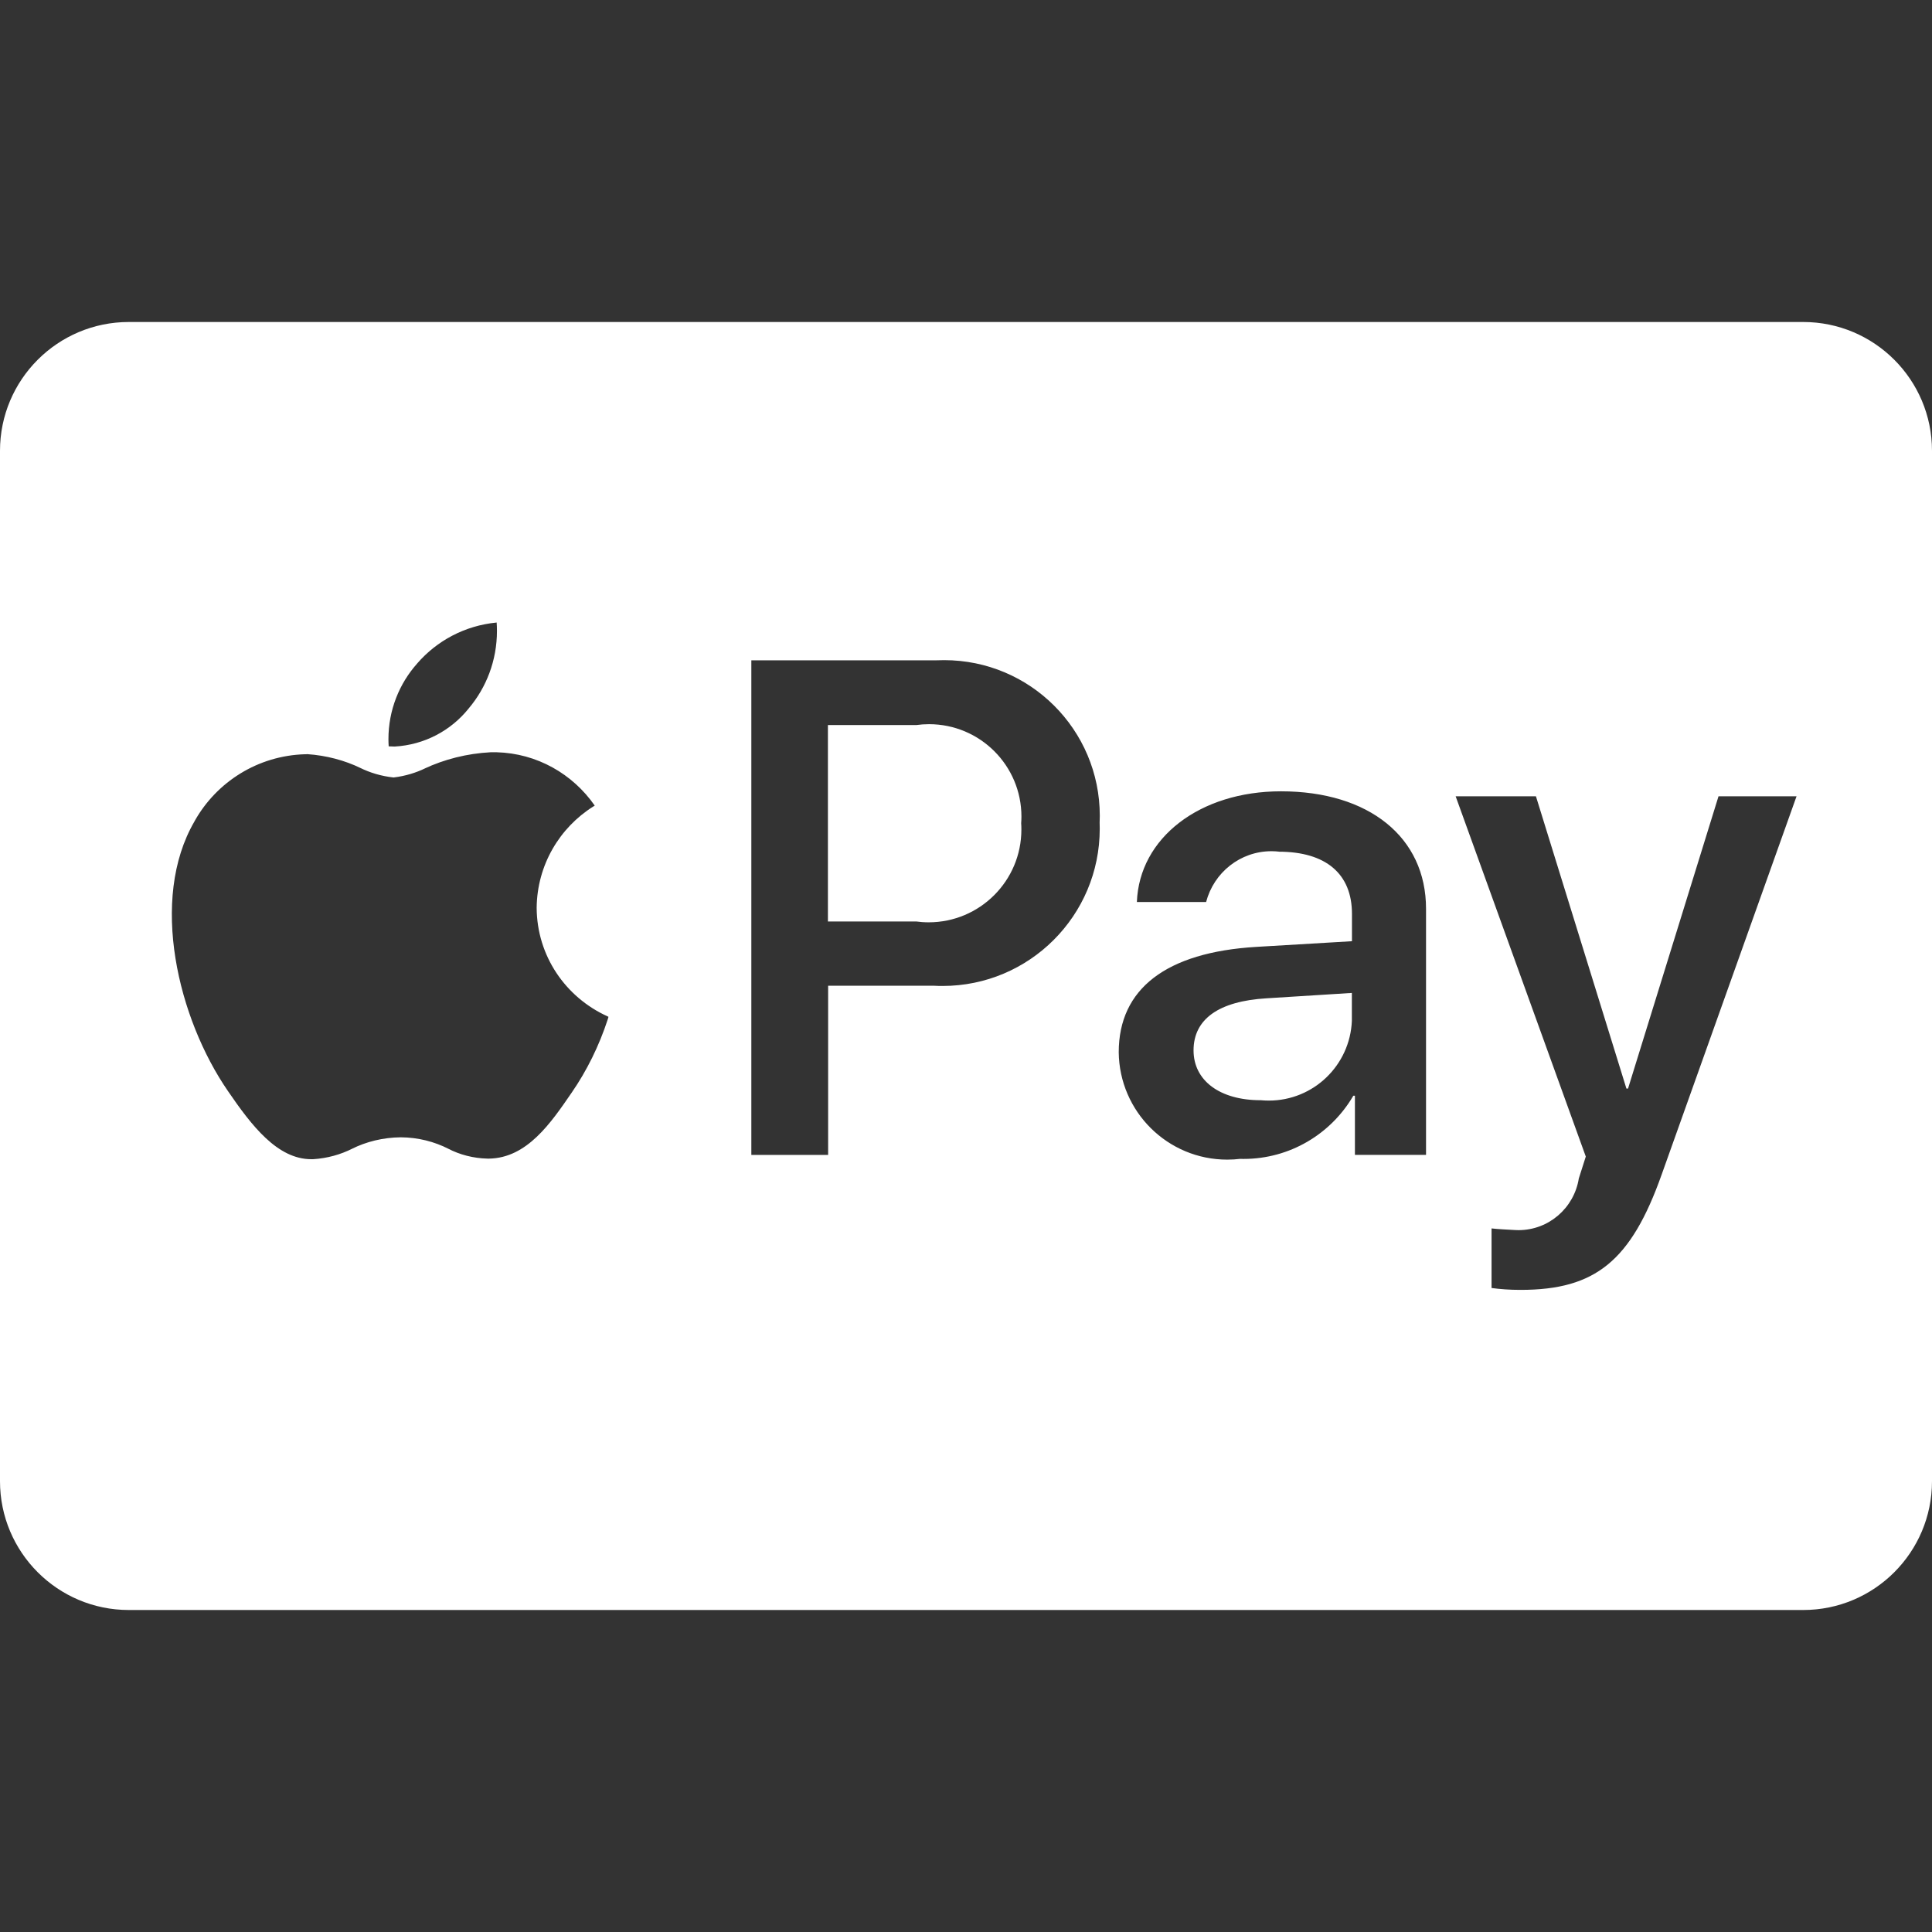 <!DOCTYPE svg PUBLIC "-//W3C//DTD SVG 1.1//EN" "http://www.w3.org/Graphics/SVG/1.1/DTD/svg11.dtd">
<!-- Uploaded to: SVG Repo, www.svgrepo.com, Transformed by: SVG Repo Mixer Tools -->
<svg fill="#ffffff" width="800px" height="800px" viewBox="0 -6 36 36" xmlns="http://www.w3.org/2000/svg">
<rect x="0" y="-6" width="36" height="36" fill="#333333" stroke="none"/>
<g id="SVGRepo_bgCarrier" stroke-width="0"/>
<g id="SVGRepo_tracerCarrier" stroke-linecap="round" stroke-linejoin="round"/>
<g id="SVGRepo_iconCarrier">
<path d="m33.6 24h-31.2c-1.325 0-2.4-1.075-2.4-2.4v-19.2c0-1.325 1.075-2.4 2.4-2.4h31.2c1.325 0 2.4 1.075 2.4 2.4v19.2c0 1.325-1.075 2.4-2.4 2.4zm-5.807-7.11v1.11c.159.022.342.035.528.035h.016-.001c1.394 0 2.056-.542 2.626-2.147l2.514-7.05h-1.454l-1.686 5.446h-.03l-1.686-5.446h-1.496l2.425 6.713-.13.408c-.088.549-.559.963-1.125.963-.028 0-.056-.001-.084-.003h.004c-.112-.005-.332-.018-.42-.029zm-22.08-8.836h-.026c-.886.025-1.651.519-2.058 1.241l-.006.012c-.844 1.452-.307 3.674.627 5.027.438.64.918 1.266 1.551 1.266h.034c.265-.017.51-.086.731-.197l-.011.005c.267-.134.581-.213.913-.216h.001c.321.002.624.08.891.216l-.011-.005c.215.112.468.18.737.186h.002.027c.705-.013 1.147-.66 1.538-1.23.279-.404.51-.869.672-1.366l.011-.038v-.01l-.018-.008c-.78-.355-1.313-1.125-1.318-2.021v-.001c.008-.796.427-1.492 1.055-1.887l.009-.005.018-.012c-.409-.588-1.074-.974-1.83-.994h-.003c-.035 0-.071 0-.106 0-.446.024-.862.131-1.239.307l.021-.009c-.172.084-.372.145-.583.171l-.009.001c-.228-.025-.436-.087-.626-.181l.011.005c-.293-.142-.636-.235-.997-.259h-.008zm18.113 1.816c.88 0 1.366.412 1.366 1.159v.509l-1.786.106c-1.675.101-2.56.78-2.56 1.963.012 1.108.912 2.001 2.022 2.001.084 0 .166-.005.247-.015l-.01.001c.019.001.042.001.065.001.869 0 1.629-.468 2.041-1.167l.006-.011h.03v1.102h1.325v-4.586c0-1.33-1.061-2.188-2.703-2.188-1.514 0-2.64.868-2.685 2.063h1.29c.144-.549.635-.947 1.219-.947.047 0 .094.003.14.008l-.006-.001zm-9.826-3.566v9.216h1.431v-3.152h1.977c.046.003.101.004.155.004 1.618 0 2.929-1.311 2.929-2.929 0-.041-.001-.081-.002-.121v.006c.002-.038.003-.082.003-.127 0-1.602-1.298-2.9-2.9-2.9-.048 0-.096.001-.143.003h.007zm-4.747-.704c-.594.058-1.112.34-1.477.76l-.002.003c-.333.373-.536.868-.536 1.41 0 .047.002.094.005.14v-.006c.034 0 .07.004.11.004.56-.032 1.051-.3 1.378-.707l.003-.004c.327-.387.526-.891.526-1.443 0-.055-.002-.11-.006-.165v.007zm14.236 8.901c-.758 0-1.249-.365-1.249-.929 0-.582.47-.917 1.36-.97l1.59-.1v.521c-.035.828-.715 1.485-1.548 1.485-.054 0-.107-.003-.16-.008zm-6.418-3.33h-1.644v-3.661h1.65c.07-.01.151-.016.234-.016.951 0 1.722.771 1.722 1.722 0 .042-.002.085-.005.126v-.006c.003.036.004.079.004.122 0 .954-.774 1.728-1.728 1.728-.082 0-.164-.006-.243-.017l.009.001z"/>
</g>
</svg>